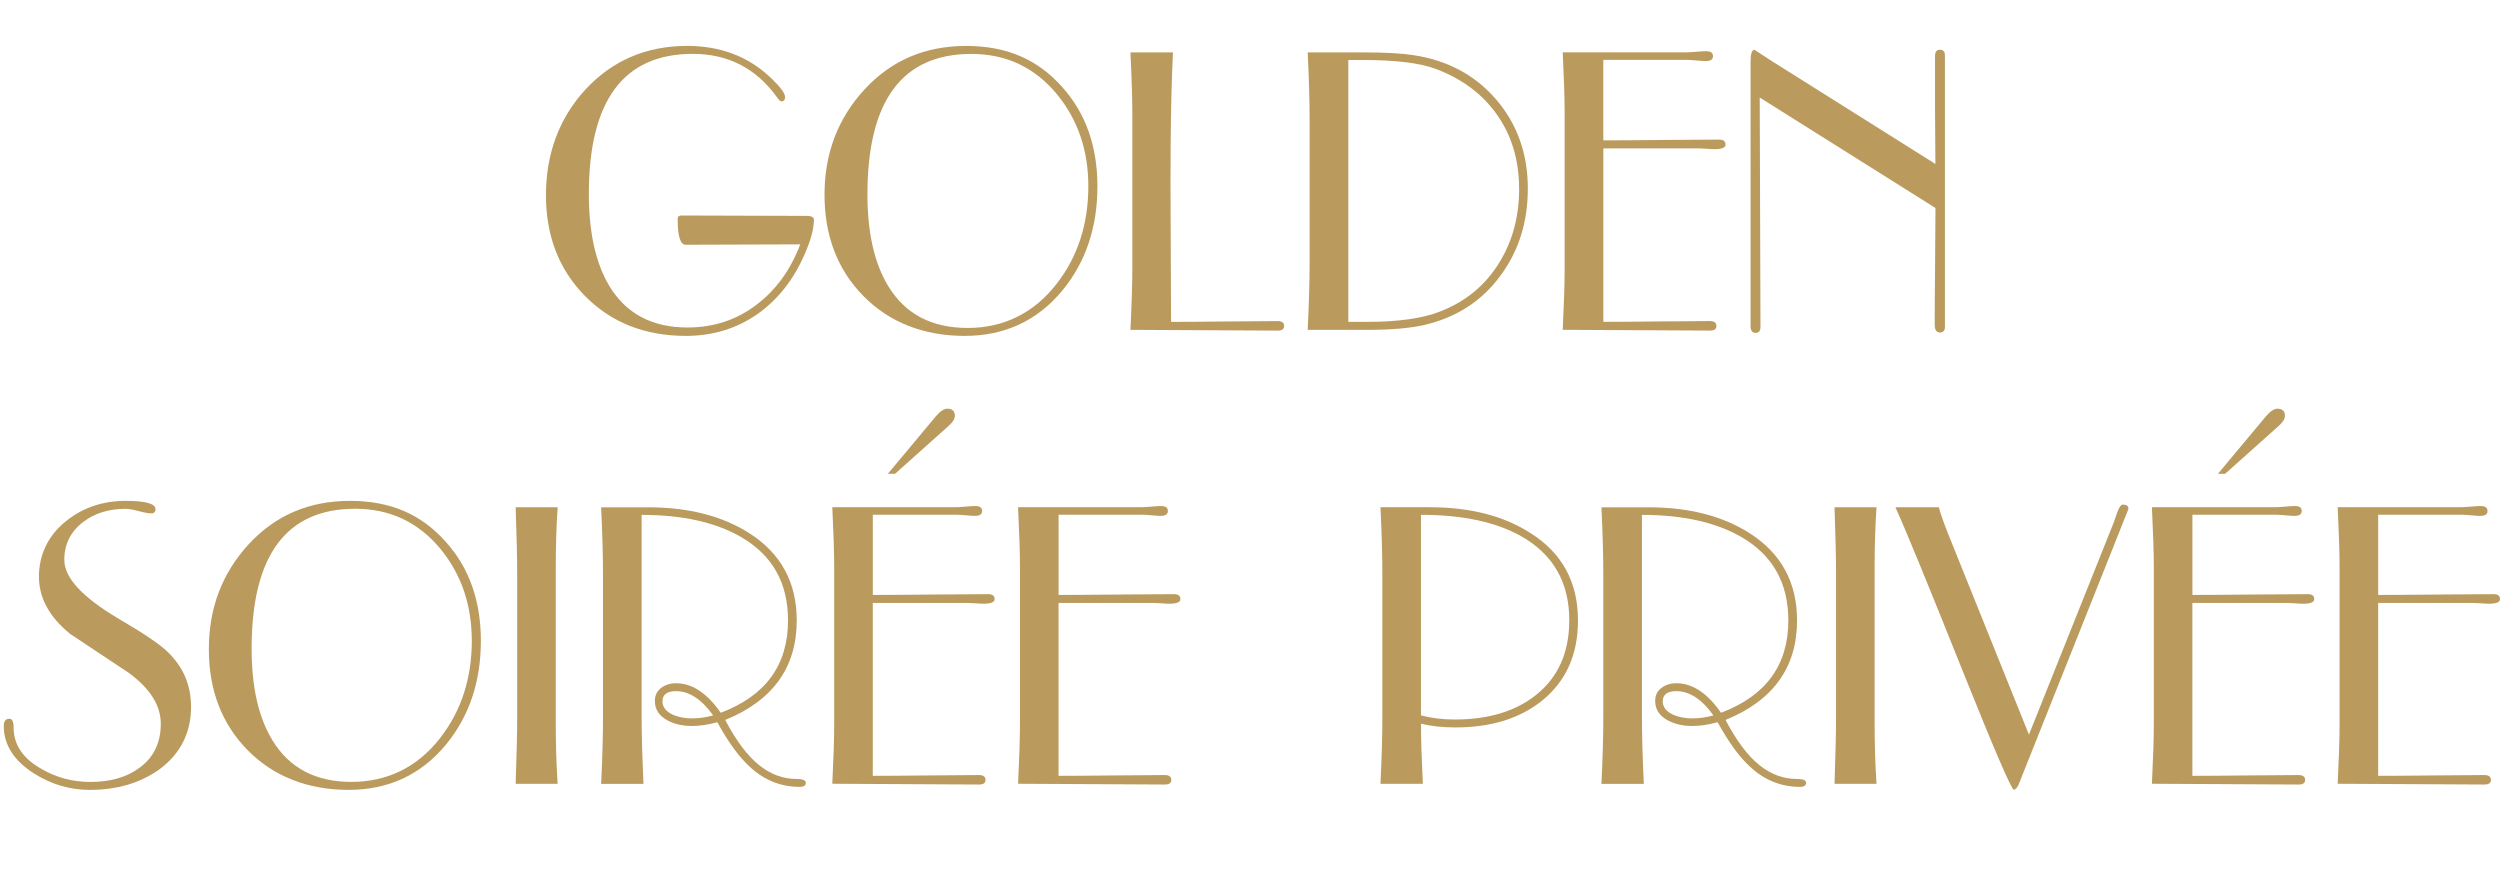 <?xml version="1.0" encoding="UTF-8"?> <svg xmlns="http://www.w3.org/2000/svg" id="_Слой_2" data-name="Слой 2" viewBox="0 0 904.47 315.88"><defs><style> .cls-1 { fill: #ba9a5d; stroke-width: 0px; } </style></defs><g id="Layer_2" data-name="Layer 2"><g><g><path class="cls-1" d="M294.46,79.51c0,3.3-1.15,7.51-3.43,12.63-3.94,9.06-9.57,16.2-16.89,21.42-7.6,5.31-16.25,7.96-25.95,7.96-14.83,0-26.98-4.78-36.46-14.35-9.48-9.56-14.21-21.76-14.21-36.59s4.71-27.69,14.14-38.04c9.79-10.62,22.11-15.93,36.94-15.93,11.9,0,21.83,3.71,29.8,11.12,3.75,3.48,5.63,5.95,5.63,7.42,0,1.01-.46,1.51-1.37,1.51-.37,0-.96-.59-1.79-1.79-7.51-10.25-17.58-15.38-30.21-15.38-25.08,0-37.62,16.89-37.62,50.67,0,13.82,2.42,24.85,7.28,33.09,6.04,10.16,15.52,15.24,28.42,15.24,9.52,0,17.9-2.79,25.13-8.38,6.96-5.31,12.17-12.54,15.65-21.7l-41.47.14c-1.92,0-2.88-3.11-2.88-9.34,0-.82.46-1.24,1.37-1.24l45.31.14c1.74,0,2.61.46,2.61,1.37Z"></path><path class="cls-1" d="M397.03,67.42c0,14.83-4.21,27.37-12.63,37.62-9.06,10.99-20.87,16.48-35.43,16.48s-27.1-4.78-36.53-14.35c-9.43-9.56-14.14-21.81-14.14-36.73s4.83-27.62,14.49-38.1c9.66-10.48,21.9-15.72,36.73-15.72s25.95,4.94,34.74,14.83c8.51,9.43,12.77,21.42,12.77,35.98ZM393.74,67.29c0-12.82-3.75-23.85-11.26-33.09-8.06-9.79-18.4-14.69-31.03-14.69-25.08,0-37.62,16.94-37.62,50.81,0,13.92,2.52,24.99,7.55,33.23,6.13,10.07,15.7,15.1,28.7,15.1s24.03-5.36,32.27-16.07c7.6-9.79,11.4-21.56,11.4-35.29Z"></path><path class="cls-1" d="M464.59,117.96c0,1.1-.78,1.65-2.33,1.65-5.95,0-14.83-.05-26.64-.14-11.81-.09-20.69-.14-26.64-.14.46-9.43.69-17.03.69-22.79v-54.79c0-5.77-.23-13.36-.69-22.79h15.38c-.46,9.8-.73,20.65-.82,32.54-.09,8.33-.09,19.13,0,32.41.09,17.21.14,28.06.14,32.54,4.3,0,10.73-.04,19.29-.14,8.56-.09,14.99-.14,19.29-.14,1.55,0,2.33.6,2.33,1.79Z"></path><path class="cls-1" d="M552.75,68.25c0,12.08-3.3,22.57-9.89,31.45-6.68,9.16-15.84,15.1-27.46,17.85-5.13,1.19-12.08,1.79-20.87,1.79h-21.42c.46-9.52.69-17.58.69-24.17v-52.04c0-6.59-.23-14.65-.69-24.17h20.32c7.5,0,13.41.32,17.71.96,12.45,1.83,22.5,7.19,30.14,16.07,7.64,8.88,11.47,19.64,11.47,32.27ZM549.59,68.25c0-10.25-2.66-19.16-7.96-26.71-5.31-7.55-12.77-13.11-22.38-16.68-5.68-2.1-14.51-3.16-26.5-3.16h-4.94v94.75h6.73c11.26,0,20.05-1.24,26.37-3.71,9.25-3.57,16.39-9.43,21.42-17.58,4.85-7.78,7.28-16.75,7.28-26.91Z"></path><path class="cls-1" d="M624.29,52.32c0,1.1-1.33,1.65-3.98,1.65-.64,0-1.56-.04-2.75-.14-1.19-.09-2.11-.14-2.75-.14h-34.74v62.75c4.3,0,10.73-.04,19.29-.14,8.56-.09,14.99-.14,19.29-.14,1.56,0,2.33.6,2.33,1.79,0,1.1-.78,1.65-2.33,1.65-5.95,0-14.83-.05-26.64-.14-11.81-.09-20.69-.14-26.64-.14.46-9.43.69-16.57.69-21.42v-57.54c0-4.85-.23-11.99-.69-21.42h44.76c.82,0,2.01-.07,3.57-.21,1.56-.14,2.75-.21,3.57-.21,1.65,0,2.47.6,2.47,1.79s-.87,1.78-2.61,1.78c-.73,0-1.85-.07-3.36-.21-1.51-.14-2.63-.21-3.36-.21h-30.35v29.11c4.67,0,11.65-.04,20.94-.14,9.29-.09,16.27-.14,20.94-.14,1.56,0,2.33.6,2.33,1.79Z"></path><path class="cls-1" d="M703.66,118.23c0,1.37-.6,2.06-1.79,2.06-1.28,0-1.92-.96-1.92-2.88,0-4.67.04-11.72.14-21.15.09-9.43.14-16.43.14-21.01l-63.58-39.96.27,82.94c0,1.46-.6,2.2-1.79,2.2s-1.79-.82-1.79-2.47V22.25c0-2.75.46-4.16,1.37-4.26,1.37.92,3.48,2.29,6.32,4.12l59.18,37.21c0-4.3-.05-10.8-.14-19.5v-19.5c0-1.56.59-2.33,1.79-2.33s1.79.69,1.79,2.06v98.18Z"></path><path class="cls-1" d="M69.12,255.66c0,9.49-3.83,17.06-11.5,22.72-6.94,4.93-15.33,7.39-25.19,7.39-7.21,0-13.96-2.01-20.26-6.02-7.21-4.65-10.81-10.36-10.81-17.11,0-1.73.68-2.6,2.05-2.6,1,0,1.51,1.05,1.51,3.15,0,6.11,3.24,11.04,9.72,14.78,5.47,3.29,11.5,4.93,18.07,4.93,7.21,0,13.09-1.69,17.66-5.06,5.2-3.74,7.8-9.08,7.8-16.01,0-6.57-3.83-12.68-11.5-18.34-7.03-4.65-14.1-9.35-21.22-14.1-7.58-6.11-11.36-13.05-11.36-20.81s3.24-14.78,9.72-19.98c6.11-4.93,13.32-7.39,21.63-7.39,7.21,0,10.81,1,10.81,3.01,0,1-.5,1.51-1.51,1.51s-2.53-.27-4.59-.82c-2.05-.55-3.63-.82-4.72-.82-6.02,0-11.09,1.55-15.19,4.65-4.65,3.47-6.98,8.08-6.98,13.82,0,6.39,6.43,13.41,19.3,21.08,9.4,5.48,15.47,9.58,18.2,12.32,5.56,5.39,8.35,11.96,8.35,19.71Z"></path><path class="cls-1" d="M173.97,231.84c0,14.78-4.2,27.29-12.59,37.5-9.03,10.95-20.81,16.43-35.31,16.43s-27.01-4.77-36.41-14.3c-9.4-9.53-14.1-21.74-14.1-36.61s4.81-27.53,14.44-37.98c9.63-10.45,21.83-15.67,36.61-15.67s25.87,4.93,34.63,14.78c8.49,9.4,12.73,21.35,12.73,35.86ZM170.68,231.7c0-12.77-3.74-23.77-11.22-32.99-8.03-9.76-18.34-14.65-30.93-14.65-25,0-37.5,16.88-37.5,50.64,0,13.87,2.51,24.91,7.53,33.12,6.11,10.04,15.65,15.06,28.61,15.06s23.95-5.34,32.17-16.01c7.57-9.76,11.36-21.49,11.36-35.18Z"></path><path class="cls-1" d="M201.75,283.58h-15.19c.36-10.68.55-18.57.55-23.68v-52.7c0-5.11-.18-13-.55-23.68h15.19c-.46,7.03-.68,14.1-.68,21.22v57.62c0,7.21.23,14.28.68,21.22Z"></path><path class="cls-1" d="M291.54,283.17c0,1-.73,1.51-2.19,1.51-6.84,0-12.87-2.42-18.07-7.25-3.83-3.47-7.76-8.85-11.77-16.15-3.2.91-6.3,1.37-9.31,1.37-3.29,0-6.21-.68-8.76-2.05-3.01-1.64-4.52-3.97-4.52-6.98,0-2.01.75-3.58,2.26-4.72,1.51-1.14,3.31-1.71,5.41-1.71,5.84,0,11.22,3.56,16.15,10.68,16.24-6.11,24.36-17.25,24.36-33.4,0-13.6-5.7-23.68-17.11-30.25-9.22-5.29-21.17-7.94-35.86-7.94v72.96c0,6.3.23,14.42.68,24.36h-15.33c.46-9.49.68-17.56.68-24.23v-51.47c0-6.75-.23-14.87-.68-24.36h16.97c14.6,0,26.78,3.1,36.55,9.31,11.5,7.3,17.25,17.84,17.25,31.62,0,16.97-8.62,28.97-25.87,36,3.92,7.48,7.98,12.91,12.18,16.29,4.2,3.38,8.71,5.06,13.55,5.06,2.28,0,3.42.46,3.42,1.37ZM258.01,258.81c-4.2-5.84-8.67-8.76-13.41-8.76-3.29,0-4.93,1.23-4.93,3.7,0,2.1,1.32,3.74,3.97,4.93,2.01.82,4.24,1.23,6.71,1.23s5.11-.36,7.67-1.09Z"></path><path class="cls-1" d="M359.84,216.78c0,1.09-1.32,1.64-3.97,1.64-.64,0-1.55-.04-2.74-.14-1.19-.09-2.1-.14-2.74-.14h-34.63v62.55c4.29,0,10.7-.04,19.23-.14,8.53-.09,14.94-.14,19.23-.14,1.55,0,2.33.59,2.33,1.78,0,1.09-.78,1.64-2.33,1.64-5.93,0-14.78-.05-26.55-.14-11.77-.09-20.62-.14-26.55-.14.46-9.4.68-16.52.68-21.35v-57.35c0-4.84-.23-11.95-.68-21.35h44.62c.82,0,2.01-.07,3.56-.21,1.55-.14,2.74-.21,3.56-.21,1.64,0,2.46.59,2.46,1.78s-.87,1.78-2.6,1.78c-.73,0-1.85-.07-3.35-.21-1.51-.14-2.62-.21-3.35-.21h-30.25v29.02c4.65,0,11.61-.04,20.87-.14,9.26-.09,16.22-.14,20.87-.14,1.55,0,2.33.59,2.33,1.78Z"></path><path class="cls-1" d="M427.05,216.78c0,1.09-1.32,1.64-3.97,1.64-.64,0-1.55-.04-2.74-.14-1.19-.09-2.1-.14-2.74-.14h-34.63v62.55c4.29,0,10.7-.04,19.23-.14,8.53-.09,14.94-.14,19.23-.14,1.55,0,2.33.59,2.33,1.78,0,1.09-.78,1.64-2.33,1.64-5.93,0-14.78-.05-26.55-.14-11.77-.09-20.62-.14-26.55-.14.46-9.4.68-16.52.68-21.35v-57.35c0-4.84-.23-11.95-.68-21.35h44.62c.82,0,2.01-.07,3.56-.21,1.55-.14,2.74-.21,3.56-.21,1.64,0,2.46.59,2.46,1.78s-.87,1.78-2.6,1.78c-.73,0-1.85-.07-3.35-.21-1.51-.14-2.62-.21-3.35-.21h-30.25v29.02c4.65,0,11.61-.04,20.87-.14,9.26-.09,16.22-.14,20.87-.14,1.55,0,2.33.59,2.33,1.78Z"></path><path class="cls-1" d="M570.9,224.45c0,12.41-4.38,22.13-13.14,29.15-8.03,6.39-18.43,9.58-31.21,9.58-4.65,0-8.81-.46-12.46-1.37,0,5.39.23,12.64.68,21.76h-15.33c.46-9.49.68-17.52.68-24.09v-51.88c0-6.57-.23-14.6-.68-24.09h17.79c14.6,0,26.74,3.1,36.41,9.31,11.5,7.21,17.25,17.75,17.25,31.62ZM567.75,224.45c0-13.78-5.84-23.95-17.52-30.52-9.13-5.11-21.17-7.67-36.14-7.67v72.54c3.65,1,7.75,1.51,12.32,1.51,12.04,0,21.76-2.92,29.15-8.76,8.12-6.39,12.18-15.42,12.18-27.1Z"></path><path class="cls-1" d="M653.44,283.17c0,1-.73,1.51-2.19,1.51-6.84,0-12.87-2.42-18.07-7.25-3.83-3.47-7.76-8.85-11.77-16.15-3.19.91-6.3,1.37-9.31,1.37-3.29,0-6.21-.68-8.76-2.05-3.01-1.64-4.52-3.97-4.52-6.98,0-2.01.75-3.58,2.26-4.72,1.5-1.14,3.31-1.71,5.41-1.71,5.84,0,11.22,3.56,16.15,10.68,16.24-6.11,24.36-17.25,24.36-33.4,0-13.6-5.7-23.68-17.11-30.25-9.22-5.29-21.17-7.94-35.86-7.94v72.96c0,6.3.23,14.42.68,24.36h-15.33c.46-9.49.68-17.56.68-24.23v-51.47c0-6.75-.23-14.87-.68-24.36h16.97c14.6,0,26.78,3.1,36.55,9.31,11.5,7.3,17.25,17.84,17.25,31.62,0,16.97-8.62,28.97-25.87,36,3.92,7.48,7.98,12.91,12.18,16.29,4.2,3.38,8.71,5.06,13.55,5.06,2.28,0,3.42.46,3.42,1.37ZM619.9,258.81c-4.2-5.84-8.67-8.76-13.41-8.76-3.29,0-4.93,1.23-4.93,3.7,0,2.1,1.32,3.74,3.97,4.93,2.01.82,4.24,1.23,6.71,1.23s5.11-.36,7.67-1.09Z"></path><path class="cls-1" d="M678.9,283.58h-15.19c.36-10.68.55-18.57.55-23.68v-52.7c0-5.11-.18-13-.55-23.68h15.19c-.46,7.03-.68,14.1-.68,21.22v57.62c0,7.21.23,14.28.68,21.22Z"></path><path class="cls-1" d="M770.06,184.07l-2.33,5.89-37.37,93.76c-.46,1.1-1.05,1.78-1.78,2.05-1-.46-6.98-14.32-17.93-41.61-13.14-32.85-21.44-53.06-24.91-60.64h15.74c.27,1.46,1.41,4.75,3.42,9.85l29.15,72.41,30.8-77.06c.36-1.19.77-2.37,1.23-3.56.64-1.73,1.28-2.6,1.92-2.6,1.37,0,2.05.5,2.05,1.51Z"></path><path class="cls-1" d="M837.26,216.78c0,1.09-1.32,1.64-3.97,1.64-.64,0-1.55-.04-2.74-.14-1.19-.09-2.1-.14-2.74-.14h-34.63v62.55c4.29,0,10.7-.04,19.23-.14,8.53-.09,14.94-.14,19.23-.14,1.55,0,2.33.59,2.33,1.78,0,1.09-.78,1.64-2.33,1.64-5.93,0-14.78-.05-26.55-.14-11.77-.09-20.62-.14-26.55-.14.46-9.4.68-16.52.68-21.35v-57.35c0-4.84-.23-11.95-.68-21.35h44.62c.82,0,2.01-.07,3.56-.21,1.55-.14,2.74-.21,3.56-.21,1.64,0,2.46.59,2.46,1.78s-.87,1.78-2.6,1.78c-.73,0-1.85-.07-3.35-.21-1.51-.14-2.62-.21-3.35-.21h-30.25v29.02c4.65,0,11.61-.04,20.87-.14,9.26-.09,16.22-.14,20.87-.14,1.55,0,2.33.59,2.33,1.78Z"></path><path class="cls-1" d="M904.47,216.78c0,1.09-1.32,1.64-3.97,1.64-.64,0-1.55-.04-2.74-.14-1.19-.09-2.1-.14-2.74-.14h-34.63v62.55c4.29,0,10.7-.04,19.23-.14,8.53-.09,14.94-.14,19.23-.14,1.55,0,2.33.59,2.33,1.78,0,1.09-.78,1.64-2.33,1.64-5.93,0-14.78-.05-26.55-.14-11.77-.09-20.62-.14-26.55-.14.46-9.4.68-16.52.68-21.35v-57.35c0-4.84-.23-11.95-.68-21.35h44.62c.82,0,2.01-.07,3.56-.21,1.55-.14,2.74-.21,3.56-.21,1.64,0,2.46.59,2.46,1.78s-.87,1.78-2.6,1.78c-.73,0-1.85-.07-3.35-.21-1.51-.14-2.62-.21-3.35-.21h-30.25v29.02c4.65,0,11.61-.04,20.87-.14,9.26-.09,16.22-.14,20.87-.14,1.55,0,2.33.59,2.33,1.78Z"></path></g><path class="cls-1" d="M338.6,150.6c1.55-1.82,2.92-2.74,4.11-2.74,1.83,0,2.74.87,2.74,2.6,0,1.09-.77,2.33-2.33,3.7l-19.3,17.25h-2.6s17.38-20.81,17.38-20.81Z"></path><path class="cls-1" d="M819.81,150.6c1.55-1.82,2.92-2.74,4.11-2.74,1.83,0,2.74.87,2.74,2.6,0,1.09-.77,2.33-2.33,3.7l-19.3,17.25h-2.6s17.38-20.81,17.38-20.81Z"></path></g></g></svg> 